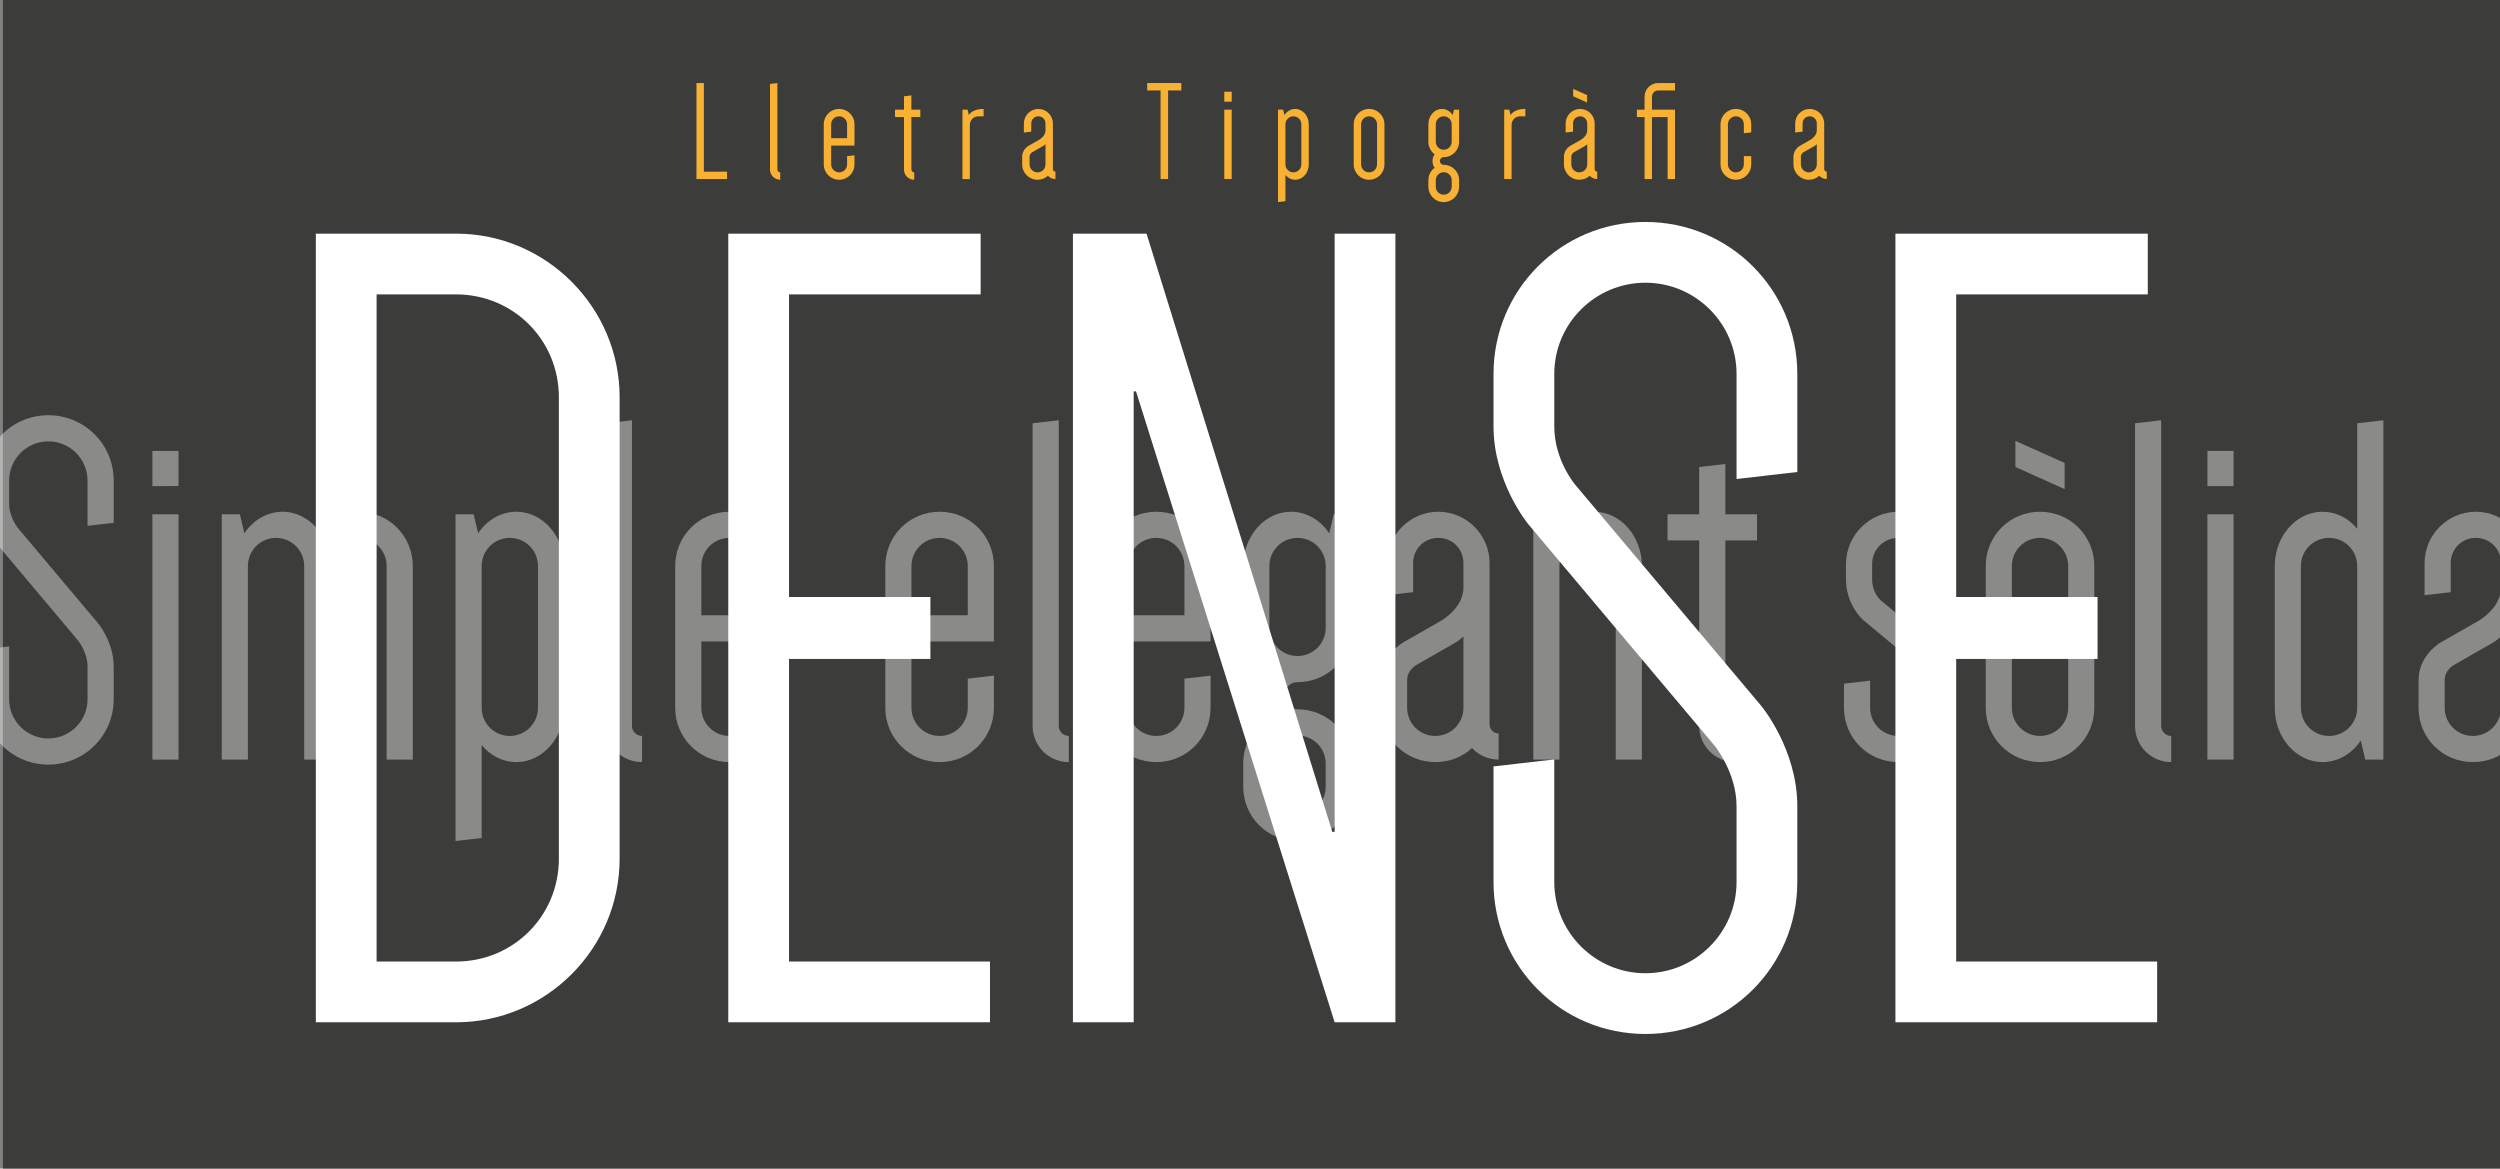 <?xml version="1.0" encoding="utf-8"?>
<!-- Generator: Adobe Illustrator 17.0.0, SVG Export Plug-In . SVG Version: 6.00 Build 0)  -->
<!DOCTYPE svg PUBLIC "-//W3C//DTD SVG 1.1//EN" "http://www.w3.org/Graphics/SVG/1.1/DTD/svg11.dtd">
<svg version="1.1" id="Capa_1" xmlns="http://www.w3.org/2000/svg" xmlns:xlink="http://www.w3.org/1999/xlink" x="0px" y="0px"
	 width="959.38px" height="448.434px" viewBox="0 0 959.38 448.434" enable-background="new 0 0 959.38 448.434"
	 xml:space="preserve">
<rect x="0" y="0" width="959.38" height="448.434" fill="#808080" stroke="none"/>
<g>
	<rect x="1.118" y="0" fill="#3C3C3B" width="958.263" height="448.696"/>
	<g>
		<path fill="#FFFFFF" d="M237.78,329.537c0,34.523-28.247,62.771-62.771,62.771h-53.804V89.662h53.804
			c34.524,0,62.771,28.247,62.771,62.771V329.537z M214.466,152.433c0-21.97-17.486-39.456-39.456-39.456h-30.489v256.016h30.489
			c21.97,0,39.456-17.485,39.456-39.455V152.433z"/>
		<path fill="#FFFFFF" d="M302.789,112.977v116.126h54.252v23.763h-54.252v116.126h77.119v23.315H279.475V89.662h96.847v23.315
			C376.322,112.977,302.789,112.977,302.789,112.977z"/>
		<path fill="#FFFFFF" d="M411.739,89.662h28.247l71.29,229.563h0.897V89.662h23.314v302.646h-23.314l-76.222-242.117h-0.897
			v242.117H411.74V89.662H411.739z"/>
		<path fill="#FFFFFF" d="M586.595,201.305c0,0-13.451-16.142-13.451-37.663v-20.176c0-32.282,26.005-58.287,58.288-58.287
			c32.281,0,58.287,26.005,58.287,58.287v37.663l-23.315,2.69v-40.353c0-19.28-15.692-34.972-34.972-34.972
			c-19.28,0-34.973,15.692-34.973,34.972v20.176c0,13.003,8.07,22.418,8.07,22.418l71.29,84.741c0,0,13.899,16.59,13.899,38.56
			v29.144c0,32.282-26.006,58.287-58.287,58.287c-32.283,0-58.288-26.005-58.288-58.287v-44.388l23.315-2.69v47.078
			c0,19.279,15.692,34.973,34.973,34.973c19.279,0,34.972-15.693,34.972-34.973V309.36c0-13.003-8.519-23.315-8.519-23.315
			L586.595,201.305z"/>
		<path fill="#FFFFFF" d="M750.688,112.977v116.126h54.252v23.763h-54.252v116.126h77.118v23.315H727.373V89.662h96.847v23.315
			C824.22,112.977,750.688,112.977,750.688,112.977z"/>
	</g>
	<g opacity="0.4">
		<path fill="#FFFFFF" d="M-0.741,209.307c0,0-5.788-6.945-5.788-16.205v-8.681c0-13.89,11.189-25.079,25.079-25.079
			s25.08,11.189,25.08,25.079v16.205l-10.032,1.157V184.42c0-8.295-6.752-15.047-15.048-15.047S3.503,176.125,3.503,184.42v8.681
			c0,5.595,3.473,9.646,3.473,9.646l30.674,36.461c0,0,5.98,7.138,5.98,16.591v12.539c0,13.891-11.189,25.079-25.08,25.079
			c-13.89,0-25.079-11.188-25.079-25.079V249.24l10.032-1.157v20.256c0,8.296,6.752,15.048,15.047,15.048
			s15.048-6.752,15.048-15.048V255.8c0-5.595-3.666-10.032-3.666-10.032L-0.741,209.307z"/>
		<path fill="#FFFFFF" d="M58.482,173.038h10.032v13.504H58.482V173.038z M68.514,197.346H58.482v94.144h10.032V197.346z"/>
		<path fill="#FFFFFF" d="M148.378,217.216c0-5.98-4.823-10.803-10.803-10.803s-10.804,4.823-10.804,10.803v74.273H116.74v-74.273
			c0-5.98-4.823-10.803-10.803-10.803s-10.803,4.823-10.803,10.803v74.273H85.102v-94.144h6.945l1.736,7.331
			c3.28-5.016,8.681-8.295,14.662-8.295c5.402,0,10.225,2.701,13.697,6.945c3.666-4.244,9.26-6.945,15.434-6.945
			c11.575,0,20.835,9.26,20.835,20.835v74.273h-10.032v-74.273H148.378z"/>
		<path fill="#FFFFFF" d="M174.807,197.346h6.945l1.736,7.331c3.28-5.016,8.681-8.295,14.662-8.295
			c10.032,0,18.327,9.26,18.327,20.835v54.403c0,11.574-8.295,20.835-18.327,20.835c-5.208,0-10.032-2.508-13.311-6.56v35.689
			l-10.032,1.158V197.346z M184.839,271.619c0,5.98,4.823,10.803,10.803,10.803s10.803-4.822,10.803-10.803v-54.403
			c0-5.98-4.823-10.803-10.803-10.803s-10.803,4.823-10.803,10.803V271.619z"/>
		<path fill="#FFFFFF" d="M246.377,292.454c-7.717,0-13.89-6.174-13.89-13.891V162.428l10.032-1.157v117.293
			c0,2.122,1.736,3.858,3.858,3.858V292.454z"/>
		<path fill="#FFFFFF" d="M300.777,259.272v12.347c0,11.574-9.26,20.835-20.835,20.835c-11.575,0-20.835-9.261-20.835-20.835
			v-54.403c0-11.575,9.26-20.835,20.835-20.835c11.575,0,20.835,9.26,20.835,20.835v28.937h-31.639v25.466
			c0,5.98,4.823,10.803,10.804,10.803s10.803-4.822,10.803-10.803V260.43L300.777,259.272z M269.139,236.122h21.607v-18.906
			c0-5.98-4.823-10.803-10.803-10.803s-10.804,4.823-10.804,10.803V236.122z"/>
		<path fill="#FFFFFF" d="M381.414,259.272v12.347c0,11.574-9.26,20.835-20.835,20.835c-11.575,0-20.835-9.261-20.835-20.835
			v-54.403c0-11.575,9.26-20.835,20.835-20.835c11.575,0,20.835,9.26,20.835,20.835v28.937h-31.639v25.466
			c0,5.98,4.823,10.803,10.804,10.803c5.98,0,10.803-4.822,10.803-10.803V260.43L381.414,259.272z M349.775,236.122h21.607v-18.906
			c0-5.98-4.823-10.803-10.803-10.803s-10.804,4.823-10.804,10.803V236.122z"/>
		<path fill="#FFFFFF" d="M410.157,292.454c-7.717,0-13.89-6.174-13.89-13.891V162.428l10.032-1.157v117.293
			c0,2.122,1.736,3.858,3.858,3.858V292.454z"/>
		<path fill="#FFFFFF" d="M464.558,259.272v12.347c0,11.574-9.26,20.835-20.835,20.835c-11.575,0-20.835-9.261-20.835-20.835
			v-54.403c0-11.575,9.26-20.835,20.835-20.835c11.575,0,20.835,9.26,20.835,20.835v28.937h-31.639v25.466
			c0,5.98,4.823,10.803,10.804,10.803s10.803-4.822,10.803-10.803V260.43L464.558,259.272z M432.919,236.122h21.607v-18.906
			c0-5.98-4.823-10.803-10.803-10.803s-10.804,4.823-10.804,10.803V236.122z"/>
		<path fill="#FFFFFF" d="M477.096,293.032c0-6.944,3.28-13.118,8.489-16.783c-1.93-2.508-2.895-5.788-2.895-9.26
			c0-3.28,0.965-6.56,2.895-9.067c-5.209-3.858-8.489-10.032-8.489-16.977v-23.729c0-11.575,8.295-20.835,18.327-20.835
			c5.98,0,11.383,3.279,14.662,8.295l1.736-7.331h6.945v43.6c0,11.575-9.261,20.835-20.835,20.835c-2.895,0-5.209,2.314-5.209,5.209
			c0,2.894,2.314,5.208,5.209,5.208c11.574,0,20.835,9.261,20.835,20.835v8.875c0,11.574-9.261,20.835-20.835,20.835
			c-11.575,0-20.835-9.261-20.835-20.835V293.032z M508.734,217.216c0-5.98-4.822-10.803-10.803-10.803s-10.804,4.823-10.804,10.803
			v23.729c0,5.98,4.823,10.803,10.804,10.803s10.803-4.822,10.803-10.803V217.216z M487.128,301.907
			c0,5.979,4.823,10.803,10.804,10.803s10.803-4.823,10.803-10.803v-8.875c0-5.98-4.822-10.803-10.803-10.803
			s-10.804,4.822-10.804,10.803V301.907z"/>
		<path fill="#FFFFFF" d="M571.627,277.985c0,1.929,1.543,3.473,3.473,3.473v10.031c-4.052,0-7.717-1.736-10.225-4.438
			c-3.666,3.473-8.682,5.402-14.083,5.402c-11.575,0-20.835-9.261-20.835-20.835v-10.61c0-9.646,8.488-14.469,8.488-14.469
			l14.854-8.489c0,0,8.295-4.823,8.295-12.54v-9.453c0-5.401-4.244-9.646-9.646-9.646s-9.646,4.244-9.646,9.646v11.189
			l-10.032,1.157v-12.347c0-10.803,8.874-19.677,19.678-19.677s19.678,8.874,19.678,19.677v61.929H571.627z M539.988,271.619
			c0,5.98,4.823,10.803,10.804,10.803s10.803-4.822,10.803-10.803v-27.395c-1.543,1.543-3.279,2.508-3.279,2.508l-14.854,8.488
			c0,0-3.473,1.93-3.473,5.788L539.988,271.619L539.988,271.619z"/>
		<path fill="#FFFFFF" d="M588.408,291.489v-94.144h6.944l1.736,7.331c3.279-5.016,8.682-8.295,14.662-8.295
			c10.031,0,18.327,9.26,18.327,20.835v74.273h-10.032v-74.273c0-5.98-4.822-10.803-10.803-10.803s-10.804,4.823-10.804,10.803
			v74.273H588.408z"/>
		<path fill="#FFFFFF" d="M639.918,197.346h12.153v-18.134l10.031-1.157v19.292h12.154v10.032h-12.154v71.186
			c0,2.122,1.736,3.858,3.858,3.858v10.032c-7.716,0-13.89-6.174-13.89-13.891v-71.186h-12.153v-10.032H639.918z"/>
		<path fill="#FFFFFF" d="M739.265,263.517c0-5.402-3.279-8.103-3.279-8.103l-20.835-17.363c0,0-6.752-5.595-6.752-15.819v-5.787
			c0-10.997,9.066-20.063,20.063-20.063s20.063,9.067,20.063,20.063v8.681l-10.031,1.157v-9.838c0-5.595-4.438-10.032-10.032-10.032
			s-10.031,4.437-10.031,10.032v5.787c0,5.402,3.279,8.103,3.279,8.103l20.835,17.363c0,0,6.752,5.595,6.752,15.819v8.103
			c0,11.574-9.26,20.835-20.835,20.835c-11.574,0-20.835-9.261-20.835-20.835v-9.261l10.032-1.157v10.418
			c0,5.98,4.822,10.803,10.803,10.803s10.804-4.822,10.804-10.803L739.265,263.517L739.265,263.517z"/>
		<path fill="#FFFFFF" d="M762.027,217.216c0-11.575,9.26-20.835,20.835-20.835s20.835,9.26,20.835,20.835v54.403
			c0,11.574-9.26,20.835-20.835,20.835s-20.835-9.261-20.835-20.835V217.216z M772.06,271.619c0,5.98,4.822,10.803,10.803,10.803
			s10.804-4.822,10.804-10.803v-54.403c0-5.98-4.823-10.803-10.804-10.803s-10.803,4.823-10.803,10.803V271.619z M773.41,179.211
			V169.18l18.905,8.488V187.7L773.41,179.211z"/>
		<path fill="#FFFFFF" d="M833.213,292.454c-7.716,0-13.89-6.174-13.89-13.891V162.428l10.032-1.157v117.293
			c0,2.122,1.735,3.858,3.857,3.858v10.032H833.213z"/>
		<path fill="#FFFFFF" d="M847.102,173.038h10.031v13.504h-10.031V173.038z M857.133,197.346h-10.031v94.144h10.031V197.346z"/>
		<path fill="#FFFFFF" d="M914.618,291.489h-6.944l-1.736-7.331c-3.279,5.016-8.682,8.296-14.662,8.296
			c-10.031,0-18.327-9.261-18.327-20.835v-54.403c0-11.575,8.296-20.835,18.327-20.835c5.209,0,10.032,2.508,13.312,6.559v-40.513
			l10.031-1.157v130.219H914.618z M904.587,217.216c0-5.98-4.823-10.803-10.804-10.803s-10.803,4.823-10.803,10.803v54.403
			c0,5.98,4.822,10.803,10.803,10.803s10.804-4.822,10.804-10.803V217.216z"/>
		<path fill="#FFFFFF" d="M969.791,277.985c0,1.929,1.543,3.473,3.473,3.473v10.031c-4.052,0-7.717-1.736-10.225-4.438
			c-3.666,3.473-8.682,5.402-14.083,5.402c-11.575,0-20.835-9.261-20.835-20.835v-10.61c0-9.646,8.488-14.469,8.488-14.469
			l14.854-8.489c0,0,8.295-4.823,8.295-12.54v-9.453c0-5.401-4.244-9.646-9.646-9.646s-9.646,4.244-9.646,9.646v11.189
			l-10.032,1.157v-12.347c0-10.803,8.874-19.677,19.678-19.677s19.678,8.874,19.678,19.677v61.929H969.791z M938.152,271.619
			c0,5.98,4.823,10.803,10.804,10.803s10.803-4.822,10.803-10.803v-27.395c-1.543,1.543-3.279,2.508-3.279,2.508l-14.854,8.488
			c0,0-3.473,1.93-3.473,5.788L938.152,271.619L938.152,271.619z"/>
	</g>
	<g>
		<path fill="#F8B133" d="M279.008,65.871v2.838h-11.735V31.867h2.838v34.003H279.008z"/>
		<path fill="#F8B133" d="M299.421,68.982c-2.184,0-3.93-1.747-3.93-3.93V32.195l2.838-0.327v33.185c0,0.6,0.491,1.091,1.092,1.091
			V68.982z"/>
		<path fill="#F8B133" d="M327.912,59.594v3.493c0,3.274-2.62,5.895-5.895,5.895s-5.895-2.62-5.895-5.895V47.695
			c0-3.275,2.62-5.895,5.895-5.895s5.895,2.62,5.895,5.895v8.187h-8.951v7.205c0,1.692,1.364,3.056,3.056,3.056
			c1.692,0,3.057-1.364,3.057-3.056v-3.166L327.912,59.594z M318.961,53.045h6.113v-5.349c0-1.692-1.364-3.057-3.057-3.057
			c-1.692,0-3.056,1.365-3.056,3.057V53.045z"/>
		<path fill="#F8B133" d="M343.467,42.074h3.439v-5.131l2.838-0.327v5.458h3.438v2.838h-3.438v20.141c0,0.6,0.491,1.091,1.092,1.091
			v2.838c-2.183,0-3.93-1.747-3.93-3.93V44.912h-3.439V42.074z"/>
		<path fill="#F8B133" d="M377.471,44.639h-2.02c-1.855,0-3.275,1.474-3.275,3.33v20.741h-2.838V42.074h1.965l0.491,2.074
			c0.928-1.419,2.784-2.347,5.676-2.347V44.639z"/>
		<path fill="#F8B133" d="M404.052,64.888c0,0.546,0.437,0.982,0.982,0.982v2.838c-1.146,0-2.183-0.491-2.893-1.255
			c-1.037,0.982-2.457,1.528-3.985,1.528c-3.274,0-5.895-2.62-5.895-5.895v-3.002c0-2.729,2.401-4.094,2.401-4.094l4.203-2.401
			c0,0,2.347-1.365,2.347-3.548v-2.674c0-1.528-1.201-2.729-2.729-2.729s-2.729,1.201-2.729,2.729v3.166l-2.838,0.328v-3.493
			c0-3.057,2.511-5.567,5.567-5.567s5.567,2.511,5.567,5.567V64.888z M395.101,63.088c0,1.692,1.364,3.056,3.056,3.056
			c1.692,0,3.057-1.364,3.057-3.056v-7.75c-0.437,0.437-0.928,0.709-0.928,0.709l-4.203,2.401c0,0-0.982,0.546-0.982,1.638V63.088z"
			/>
		<path fill="#F8B133" d="M453.337,34.705h-5.076v34.004h-2.893V34.705h-5.13v-2.838h13.099V34.705z"/>
		<path fill="#F8B133" d="M469.822,35.196h2.838v3.821h-2.838V35.196z M472.66,42.074h-2.838v26.635h2.838V42.074z"/>
		<path fill="#F8B133" d="M490.452,42.074h1.965l0.491,2.074c0.929-1.419,2.456-2.347,4.148-2.347c2.838,0,5.186,2.62,5.186,5.895
			v15.392c0,3.274-2.348,5.895-5.186,5.895c-1.474,0-2.838-0.709-3.766-1.856v10.098l-2.839,0.328V42.074z M493.291,63.088
			c0,1.692,1.364,3.056,3.056,3.056c1.692,0,3.057-1.364,3.057-3.056V47.695c0-1.692-1.364-3.057-3.057-3.057
			c-1.691,0-3.056,1.365-3.056,3.057V63.088z"/>
		<path fill="#F8B133" d="M519.489,47.695c0-3.275,2.62-5.895,5.895-5.895c3.275,0,5.895,2.62,5.895,5.895v15.392
			c0,3.274-2.619,5.895-5.895,5.895c-3.274,0-5.895-2.62-5.895-5.895V47.695z M522.327,63.088c0,1.692,1.365,3.056,3.057,3.056
			c1.692,0,3.057-1.364,3.057-3.056V47.695c0-1.692-1.364-3.057-3.057-3.057c-1.691,0-3.057,1.365-3.057,3.057V63.088z"/>
		<path fill="#F8B133" d="M548.143,69.146c0-1.965,0.929-3.711,2.402-4.749c-0.546-0.709-0.819-1.637-0.819-2.62
			c0-0.928,0.273-1.856,0.819-2.565c-1.474-1.092-2.402-2.838-2.402-4.803v-6.713c0-3.275,2.348-5.895,5.186-5.895
			c1.692,0,3.221,0.928,4.148,2.347l0.491-2.074h1.965v12.335c0,3.275-2.62,5.895-5.895,5.895c-0.819,0-1.474,0.655-1.474,1.474
			c0,0.818,0.654,1.474,1.474,1.474c3.274,0,5.895,2.62,5.895,5.895v2.511c0,3.275-2.62,5.895-5.895,5.895
			c-3.275,0-5.896-2.62-5.896-5.895V69.146z M557.095,47.695c0-1.692-1.365-3.057-3.057-3.057c-1.692,0-3.057,1.365-3.057,3.057
			v6.713c0,1.692,1.364,3.057,3.057,3.057c1.691,0,3.057-1.364,3.057-3.057V47.695z M550.982,71.656
			c0,1.692,1.364,3.057,3.057,3.057c1.691,0,3.057-1.365,3.057-3.057v-2.511c0-1.692-1.365-3.057-3.057-3.057
			c-1.692,0-3.057,1.365-3.057,3.057V71.656z"/>
		<path fill="#F8B133" d="M585.368,44.639h-2.02c-1.855,0-3.274,1.474-3.274,3.33v20.741h-2.839V42.074h1.965l0.491,2.074
			c0.929-1.419,2.784-2.347,5.677-2.347V44.639z"/>
		<path fill="#F8B133" d="M611.949,64.888c0,0.546,0.438,0.982,0.982,0.982v2.838c-1.146,0-2.183-0.491-2.893-1.255
			c-1.037,0.982-2.456,1.528-3.984,1.528c-3.274,0-5.895-2.62-5.895-5.895v-3.002c0-2.729,2.401-4.094,2.401-4.094l4.203-2.401
			c0,0,2.347-1.365,2.347-3.548v-2.674c0-1.528-1.2-2.729-2.729-2.729s-2.729,1.201-2.729,2.729v3.166l-2.838,0.328v-3.493
			c0-3.057,2.511-5.567,5.567-5.567c3.056,0,5.566,2.511,5.566,5.567V64.888z M602.998,63.088c0,1.692,1.365,3.056,3.057,3.056
			c1.692,0,3.057-1.364,3.057-3.056v-7.75c-0.437,0.437-0.928,0.709-0.928,0.709l-4.203,2.401c0,0-0.982,0.546-0.982,1.638V63.088z
			 M603.708,36.943v-2.838l5.349,2.401v2.838L603.708,36.943z"/>
		<path fill="#F8B133" d="M642.787,68.709h-2.838V44.912h-6.004v23.797h-2.838V44.912h-2.947v-2.838h2.947v-4.967
			c0-2.893,2.347-5.24,5.239-5.24h6.44v2.838h-6.44c-1.31,0-2.401,1.092-2.401,2.402v4.967h8.842V68.709z"/>
		<path fill="#F8B133" d="M672.042,59.922v3.166c0,3.274-2.619,5.895-5.895,5.895c-3.274,0-5.895-2.62-5.895-5.895V47.695
			c0-3.275,2.62-5.895,5.895-5.895c3.275,0,5.895,2.62,5.895,5.895v3.111l-2.838,0.327v-3.438c0-1.692-1.364-3.057-3.057-3.057
			c-1.691,0-3.057,1.365-3.057,3.057v15.392c0,1.692,1.365,3.056,3.057,3.056c1.692,0,3.057-1.364,3.057-3.056v-3.166H672.042z"/>
		<path fill="#F8B133" d="M700.042,64.888c0,0.546,0.438,0.982,0.982,0.982v2.838c-1.146,0-2.183-0.491-2.893-1.255
			c-1.037,0.982-2.456,1.528-3.984,1.528c-3.274,0-5.895-2.62-5.895-5.895v-3.002c0-2.729,2.401-4.094,2.401-4.094l4.203-2.401
			c0,0,2.347-1.365,2.347-3.548v-2.674c0-1.528-1.2-2.729-2.729-2.729s-2.729,1.201-2.729,2.729v3.166l-2.838,0.328v-3.493
			c0-3.057,2.511-5.567,5.567-5.567c3.056,0,5.566,2.511,5.566,5.567V64.888z M691.09,63.088c0,1.692,1.365,3.056,3.057,3.056
			c1.692,0,3.057-1.364,3.057-3.056v-7.75c-0.437,0.437-0.928,0.709-0.928,0.709l-4.203,2.401c0,0-0.982,0.546-0.982,1.638V63.088z"
			/>
	</g>
</g>
</svg>
